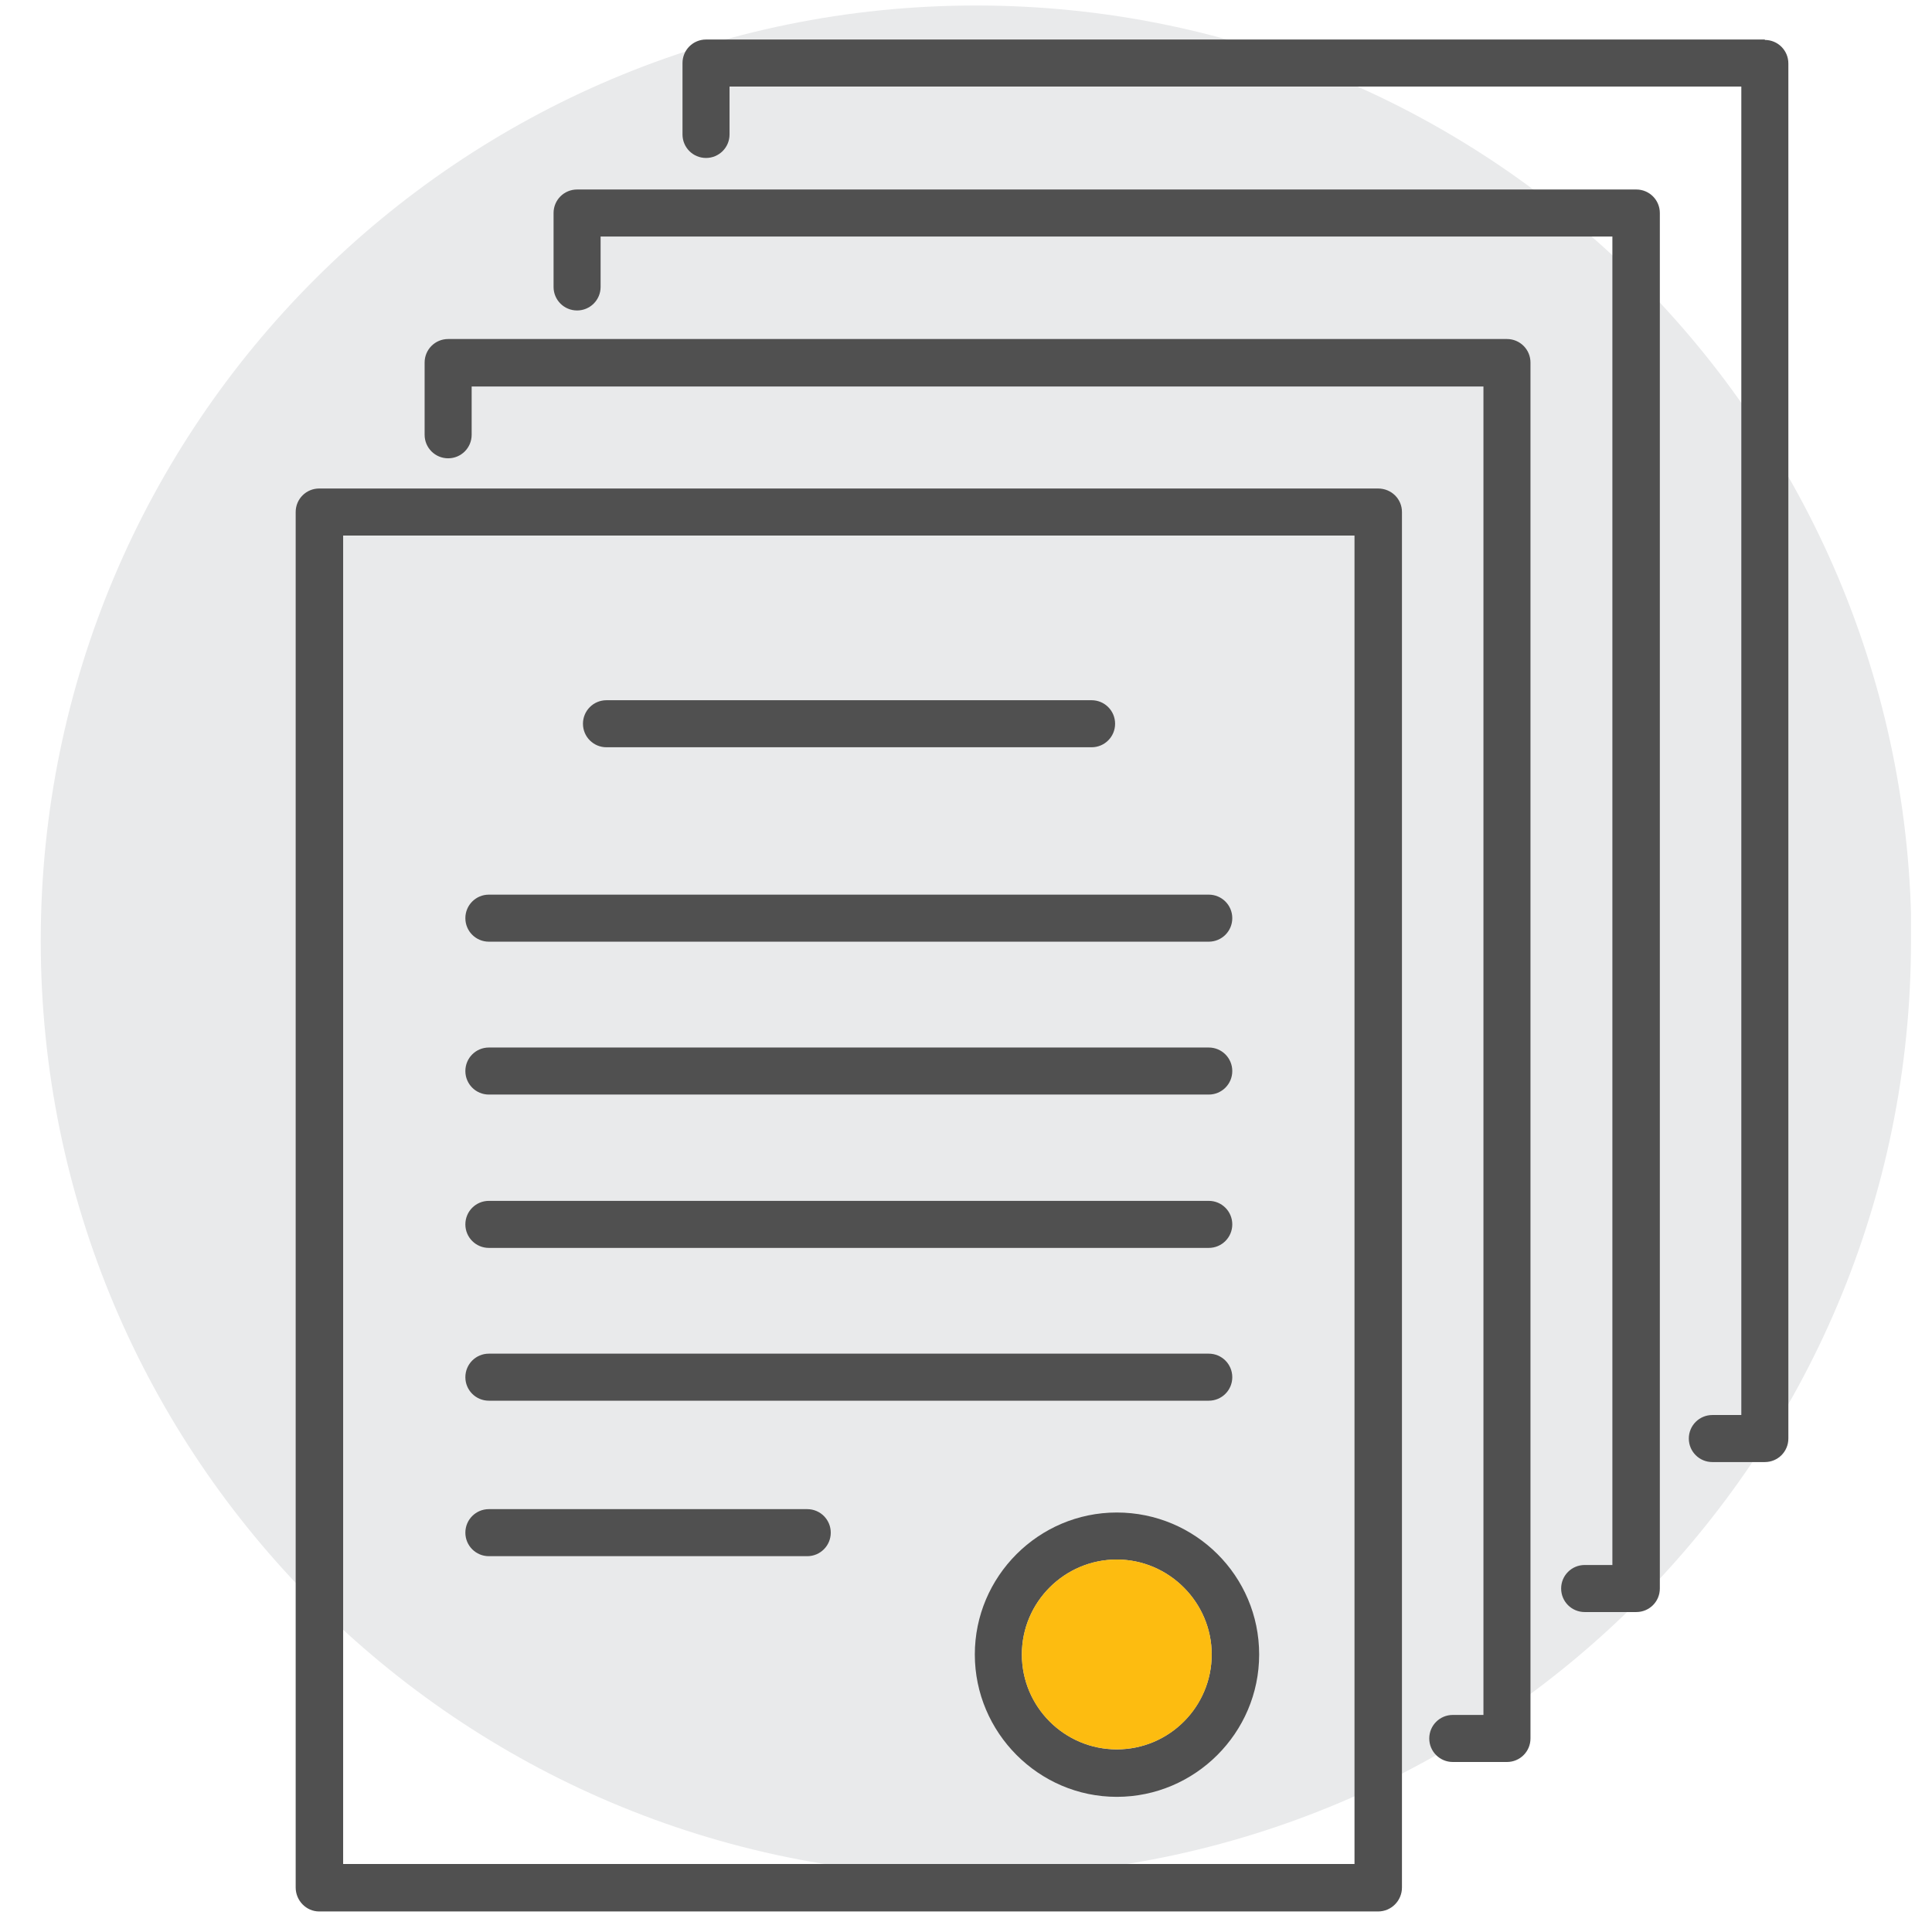 <svg width="46" height="46" viewBox="0 0 46 46" fill="none" xmlns="http://www.w3.org/2000/svg">
<g id="Layer_1" clip-path="url(#clip0_1590_29331)">
<path id="Vector" d="M45.5 22.401C45.5 34.701 35.53 44.671 23.23 44.671C10.93 44.671 0.97 34.701 0.97 22.401C0.97 10.101 10.94 0.131 23.24 0.131C35.54 0.131 45.51 10.101 45.51 22.401" fill="#E9EAEB"/>
<g id="Group">
<path id="Vector_2" d="M32.81 11.631H7.6C7.29 11.631 7.04 11.881 7.04 12.191V44.941C7.04 45.251 7.29 45.511 7.6 45.511H32.81C33.13 45.511 33.38 45.251 33.38 44.941V12.191C33.38 11.881 33.13 11.631 32.81 11.631ZM32.25 44.381H8.17V12.751H32.25V44.381Z" fill="#505050"/>
<path id="Vector_3" d="M35.89 8.072H10.67C10.36 8.072 10.11 8.322 10.11 8.632V10.352C10.11 10.662 10.36 10.912 10.67 10.912C10.98 10.912 11.23 10.662 11.23 10.352V9.202H35.32V40.832H34.59C34.28 40.832 34.03 41.082 34.03 41.392C34.03 41.702 34.28 41.952 34.59 41.952H35.88C36.19 41.952 36.44 41.702 36.44 41.392V8.632C36.44 8.322 36.19 8.072 35.88 8.072H35.89Z" fill="#505050"/>
<path id="Vector_4" d="M38.95 4.512H13.74C13.43 4.512 13.18 4.762 13.18 5.072V6.832C13.18 7.142 13.43 7.392 13.74 7.392C14.05 7.392 14.3 7.142 14.3 6.832V5.632H38.39V37.262H37.73C37.42 37.262 37.17 37.512 37.17 37.822C37.17 38.132 37.42 38.382 37.73 38.382H38.96C39.27 38.382 39.52 38.132 39.52 37.822V5.072C39.52 4.762 39.27 4.512 38.96 4.512H38.95Z" fill="#505050"/>
<path id="Vector_5" d="M42.02 0.941H16.81C16.5 0.941 16.25 1.191 16.25 1.501V3.201C16.25 3.511 16.5 3.761 16.81 3.761C17.12 3.761 17.37 3.511 17.37 3.201V2.061H41.46V33.691H40.77C40.46 33.691 40.21 33.941 40.21 34.251C40.21 34.561 40.46 34.811 40.77 34.811H42.02C42.33 34.811 42.58 34.561 42.58 34.251V1.511C42.58 1.201 42.33 0.951 42.02 0.951V0.941Z" fill="#505050"/>
<path id="Vector_6" d="M14.44 17.792H25.99C26.3 17.792 26.55 17.542 26.55 17.232C26.55 16.922 26.3 16.672 25.99 16.672H14.44C14.13 16.672 13.88 16.922 13.88 17.232C13.88 17.542 14.13 17.792 14.44 17.792Z" fill="#505050"/>
<path id="Vector_7" d="M11.64 22.421H28.78C29.09 22.421 29.34 22.171 29.34 21.861C29.34 21.551 29.09 21.301 28.78 21.301H11.64C11.33 21.301 11.08 21.551 11.08 21.861C11.08 22.171 11.33 22.421 11.64 22.421Z" fill="#505050"/>
<path id="Vector_8" d="M11.64 26.061H28.78C29.09 26.061 29.34 25.811 29.34 25.501C29.34 25.191 29.09 24.941 28.78 24.941H11.64C11.33 24.941 11.08 25.191 11.08 25.501C11.08 25.811 11.33 26.061 11.64 26.061Z" fill="#505050"/>
<path id="Vector_9" d="M11.64 29.712H28.78C29.09 29.712 29.34 29.462 29.34 29.152C29.34 28.842 29.09 28.592 28.78 28.592H11.64C11.33 28.592 11.08 28.842 11.08 29.152C11.08 29.462 11.33 29.712 11.64 29.712Z" fill="#505050"/>
<path id="Vector_10" d="M11.64 33.35H28.78C29.09 33.35 29.34 33.1 29.34 32.791C29.34 32.48 29.09 32.23 28.78 32.23H11.64C11.33 32.23 11.08 32.48 11.08 32.791C11.08 33.1 11.33 33.35 11.64 33.35Z" fill="#505050"/>
<path id="Vector_11" d="M11.64 37.052H19.22C19.53 37.052 19.78 36.802 19.78 36.492C19.78 36.182 19.53 35.932 19.22 35.932H11.64C11.33 35.932 11.08 36.182 11.08 36.492C11.08 36.802 11.33 37.052 11.64 37.052Z" fill="#505050"/>
<path id="Vector_12" d="M26.59 36.012C24.73 36.012 23.21 37.532 23.21 39.392C23.21 41.252 24.73 42.782 26.59 42.782C28.45 42.782 29.98 41.262 29.98 39.392C29.98 37.522 28.46 36.012 26.59 36.012ZM26.59 41.652C25.35 41.652 24.33 40.642 24.33 39.392C24.33 38.142 25.35 37.132 26.59 37.132C27.83 37.132 28.85 38.152 28.85 39.392C28.85 40.632 27.84 41.652 26.59 41.652Z" fill="#505050"/>
<path id="Vector_13" d="M28.85 39.391C28.85 40.641 27.84 41.651 26.59 41.651C25.34 41.651 24.33 40.641 24.33 39.391C24.33 38.141 25.35 37.131 26.59 37.131C27.83 37.131 28.85 38.151 28.85 39.391Z" fill="#FDBC10"/>
</g>
</g>
<defs>
<clipPath id="clip0_1590_29331">
<rect width="44.53" height="45.38" fill="white" transform="translate(0.97 0.131)"/>
</clipPath>
</defs>
</svg>
